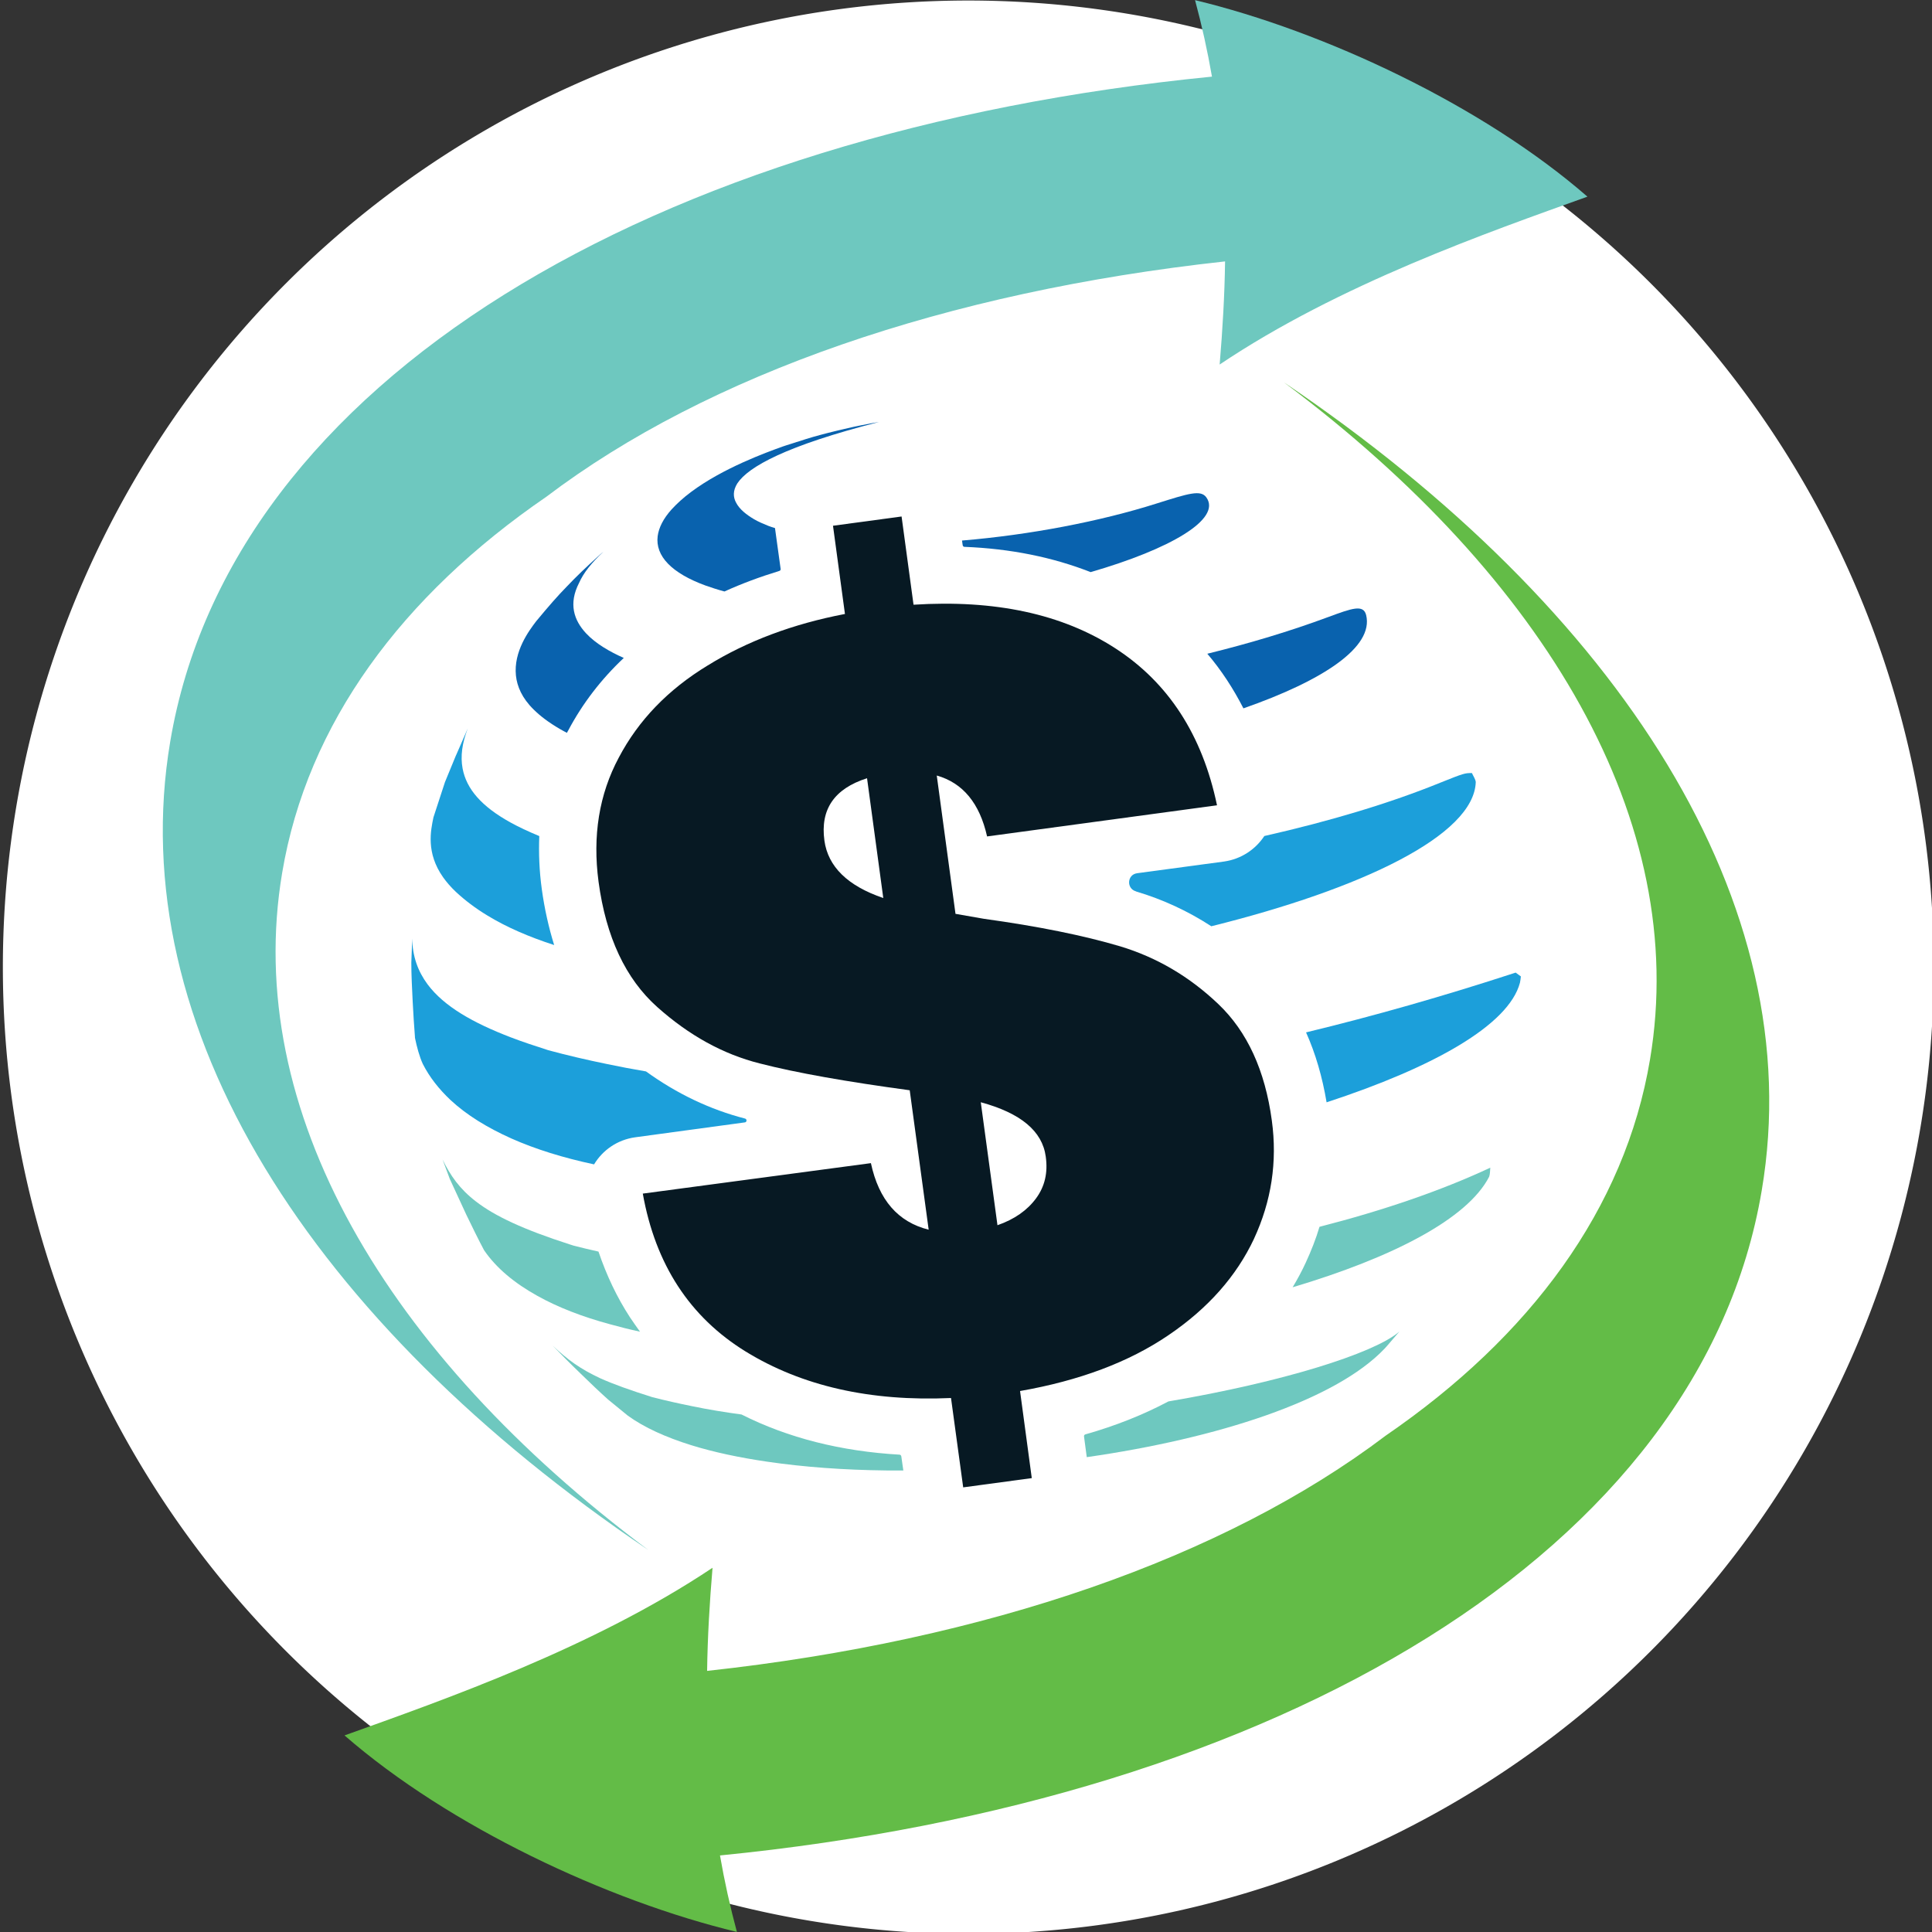 <svg xmlns="http://www.w3.org/2000/svg" version="1.1" xmlns:xlink="http://www.w3.org/1999/xlink" xmlns:svgjs="http://svgjs.dev/svgjs" width="128px" height="128px"><rect width="100%" height="100%" fill="#333333" stroke="none"/><svg id="SvgjsSvg1009" width="128px" height="128px" version="1.1" viewBox="0 0 128 128" xmlns="http://www.w3.org/2000/svg">
 <g>
  <path d="m128.12 64.08a63.965 64.045 0 0 1-63.965 64.045 63.965 64.045 0 0 1-63.965-64.045 63.965 64.045 0 0 1 63.965-64.045 63.965 64.045 0 0 1 63.965 64.045z" fill="#fff" stroke-width="1.185"></path>
  <g transform="translate(-75.569 -223.5)" stroke-width=".149">
   <path class="st0" d="m140.55 296.53 1.106 8.147c1.121-0.404 1.973-0.987 2.556-1.779s0.792-1.719 0.658-2.765c-0.224-1.689-1.674-2.885-4.32-3.603z" fill="none"></path>
   <path class="st0" d="m130.19 279.19c0.239 1.734 1.54 3.005 3.902 3.812l-1.076-7.938c-2.168 0.688-3.109 2.063-2.825 4.126z" fill="none"></path>
   <path class="st1" d="m118.48 326.16c-17.325-12.96-26.863-29.105-24.217-44.831 1.659-9.896 7.938-18.357 17.505-24.919 10.718-8.117 26.474-13.573 44.965-15.591-0.03 2.242-0.164 4.514-0.359 6.832 7.923-5.322 17.744-8.745 24.366-11.122-6.936-6.039-17.43-10.957-25.996-13.02 0.448 1.659 0.822 3.349 1.121 5.068-37.043 3.662-64.997 20.166-69.018 44.054-3.199 18.985 9.388 38.493 31.631 53.531z" fill="#6ec8bf"></path>
   <path class="st2" d="m160.67 248.86c17.325 12.96 26.863 29.105 24.217 44.831-1.659 9.896-7.938 18.357-17.505 24.919-10.718 8.117-26.474 13.573-44.965 15.591 0.03-2.242 0.164-4.514 0.359-6.832-7.938 5.307-17.759 8.73-24.381 11.107 6.936 6.039 17.43 10.957 25.996 13.02-0.448-1.659-0.822-3.349-1.121-5.068 37.043-3.662 64.997-20.166 69.018-44.054 3.214-18.97-9.373-38.478-31.616-53.516z" fill="#63bc47"></path>
   <g fill="#0962ae">
    <path class="st3" d="m139.47 259.73c3.05 0.12 5.845 0.688 8.356 1.674 5.277-1.525 8.685-3.513 7.669-4.948-0.374-0.523-1.166-0.269-3.304 0.404-3.722 1.181-8.386 2.078-12.886 2.452l0.045 0.314c0.015 0.06 0.06 0.105 0.12 0.105z"></path>
    <path class="st3" d="m133.79 251.46c-0.149 0.03-0.359 0.06-0.523 0.09l-0.299 0.06c-0.359 0.075-0.493 0.09-0.822 0.164-0.344 0.075-0.478 0.105-0.852 0.194-0.389 0.09-0.538 0.135-0.912 0.224-0.374 0.09-0.538 0.149-0.942 0.254-0.314 0.09-0.688 0.209-1.046 0.329h-0.015c-0.239 0.075-0.493 0.164-0.747 0.239-0.075 0.03-0.164 0.06-0.224 0.075-1.076 0.389-3.932 1.42-6.054 3.005-0.523 0.389-0.942 0.777-1.286 1.151-0.553 0.613-0.852 1.211-0.927 1.779-0.164 1.315 0.927 2.452 3.184 3.274 0.389 0.135 0.792 0.269 1.241 0.389 1.151-0.523 2.362-0.972 3.632-1.36 0.06-0.015 0.105-0.075 0.09-0.135l-0.374-2.706c-0.149-0.045-0.299-0.09-0.448-0.149-0.299-0.12-0.688-0.284-0.957-0.448-0.478-0.284-0.942-0.643-1.166-1.076-0.209-0.374-0.224-0.807 0.075-1.286 0.732-1.106 3.229-2.496 9.373-4.066z"></path>
    <path class="st3" d="m115.55 260.05-0.194 0.164c-1.046 0.942-1.585 1.465-2.227 2.138-0.628 0.643-1.151 1.241-2.033 2.302-0.478 0.628-1.51 2.003-1.345 3.603 0.075 0.718 0.404 1.495 1.166 2.242 0.434 0.434 1.002 0.867 1.749 1.3 0.149 0.09 0.299 0.164 0.463 0.254 0.03-0.06 0.06-0.12 0.09-0.164 0.942-1.779 2.183-3.393 3.677-4.798-0.912-0.404-1.854-0.942-2.496-1.629-0.807-0.867-1.181-1.958-0.463-3.349 0.284-0.643 0.807-1.315 1.614-2.063z"></path>
    <path class="st3" d="m163.54 264.39c-2.496 0.927-5.187 1.734-7.983 2.422 0.927 1.091 1.719 2.302 2.392 3.618 5.307-1.854 8.64-4.066 8.132-6.174-0.179-0.732-0.927-0.463-2.541 0.135z"></path>
   </g>
   <g fill="#1c9fda">
    <path class="st4" d="m105.78 273.54c-0.254 0.628-0.508 1.241-0.732 1.779l-0.762 2.332c-0.179 0.867-0.508 2.347 0.643 3.976 0.224 0.314 0.493 0.628 0.837 0.957 0.613 0.568 1.3 1.091 2.093 1.57 1.271 0.777 2.765 1.42 4.425 1.958-0.359-1.151-0.643-2.407-0.822-3.722-0.164-1.196-0.209-2.362-0.164-3.498-0.718-0.299-1.36-0.598-1.928-0.912-1.883-1.046-2.9-2.197-3.154-3.573-0.149-0.807-0.03-1.674 0.344-2.646-0.239 0.553-0.508 1.166-0.777 1.779z"></path>
    <path class="st4" d="m170.98 275.36c-3.304 1.345-7.28 2.541-11.645 3.528-0.583 0.882-1.525 1.525-2.661 1.689l-5.77 0.777c-0.658 0.09-0.718 1.002-0.09 1.196 0.015 0 0.015 0 0.03 0.015 1.764 0.523 3.438 1.3 4.978 2.302 9.986-2.482 17.4-6.024 17.52-9.552-0.015-0.194-0.179-0.419-0.254-0.598-0.463 0-0.508 0-2.108 0.643z"></path>
    <path class="st4" d="m176.27 288.61c0.03-0.12 0.045-0.299 0.06-0.419-0.105-0.075-0.239-0.179-0.344-0.254-4.754 1.555-9.373 2.87-13.887 3.961 0.628 1.405 1.076 2.945 1.36 4.634 7.071-2.317 12.064-5.112 12.811-7.923z"></path>
    <path class="st4" d="m102.88 285.68-0.06 1.599c0 0.777 0.045 1.674 0.09 2.571 0.045 0.807 0.09 1.629 0.149 2.332v0.045c0 0.03 0.015 0.075 0.015 0.09 0.105 0.508 0.284 1.196 0.508 1.674 0.448 0.882 1.076 1.674 1.839 2.392 1.061 0.987 2.422 1.824 4.021 2.541 1.614 0.718 3.453 1.286 5.486 1.719 0.568-0.942 1.54-1.629 2.721-1.794l7.265-0.987c0.149-0.015 0.149-0.224 0.015-0.254-2.317-0.598-4.514-1.644-6.562-3.124-0.882-0.149-1.749-0.314-2.601-0.493-1.315-0.269-2.601-0.568-3.872-0.912-0.882-0.284-1.704-0.553-2.482-0.852-2.496-0.957-4.425-2.048-5.516-3.513-0.643-0.867-1.002-1.869-1.016-3.035z"></path>
   </g>
   <g fill="#6ec8bf">
    <path class="st1" d="m174.23 301.46c0.06-0.164 0.06-0.419 0.075-0.598-3.259 1.525-7.115 2.84-11.316 3.917-0.239 0.807-0.553 1.599-0.912 2.377-0.254 0.553-0.553 1.106-0.867 1.629 6.622-1.973 11.585-4.529 13.02-7.325z"></path>
    <path class="st1" d="m106.46 303.97c0.404 0.837 0.807 1.659 1.181 2.362 0.807 1.181 2.018 2.183 3.528 3.02 1.36 0.762 2.99 1.39 4.814 1.883 0.643 0.179 1.3 0.344 1.988 0.493-0.224-0.314-0.448-0.628-0.658-0.942-0.867-1.33-1.555-2.78-2.093-4.365-0.553-0.12-1.091-0.254-1.629-0.389-0.09-0.03-0.194-0.06-0.284-0.09-3.064-0.987-4.948-1.869-6.204-2.84-1.091-0.837-1.704-1.734-2.212-2.78l0.478 1.286c0.314 0.688 0.703 1.525 1.091 2.362z"></path>
    <path class="st1" d="m114.01 314.48c0.643 0.628 1.286 1.241 1.854 1.749l1.3 1.061c1.091 0.792 2.526 1.435 4.201 1.958 1.495 0.463 3.184 0.822 5.023 1.091 2.437 0.359 5.112 0.553 7.923 0.583h1.106l-0.135-0.942c-0.015-0.06-0.06-0.105-0.12-0.105-3.872-0.224-7.385-1.106-10.464-2.661-1.106-0.149-2.212-0.329-3.289-0.553-0.882-0.179-1.764-0.374-2.631-0.598-1.465-0.463-2.556-0.852-3.423-1.241-1.36-0.628-2.197-1.256-3.169-2.168 0.553 0.568 1.181 1.211 1.824 1.824z"></path>
    <path class="st1" d="m147.57 320.04c8.64-1.241 16.473-3.752 19.732-7.19 0.045-0.045 0.09-0.105 0.149-0.164l0.822-0.957c-0.03 0.015-0.045 0.03-0.075 0.06-1.704 1.39-7.579 3.259-15.218 4.559-1.659 0.882-3.498 1.614-5.501 2.183-0.06 0.015-0.105 0.075-0.09 0.149z"></path>
   </g>
   <path class="st5" d="m158.65 305.57c1.151-2.482 1.555-5.098 1.181-7.833-0.448-3.319-1.629-5.89-3.543-7.713-1.913-1.824-4.081-3.094-6.503-3.827-2.422-0.718-5.441-1.33-9.029-1.824l-1.883-0.329-1.241-9.164c1.734 0.493 2.84 1.839 3.334 4.036l15.233-2.063c-0.972-4.664-3.229-8.132-6.742-10.404-3.513-2.272-7.968-3.229-13.364-2.885l-0.792-5.845-4.544 0.613 0.792 5.845c-3.438 0.658-6.473 1.794-9.089 3.408-2.631 1.599-4.589 3.632-5.89 6.099-1.315 2.452-1.749 5.202-1.345 8.237 0.493 3.662 1.794 6.428 3.887 8.296 2.093 1.869 4.35 3.124 6.787 3.737 2.437 0.628 5.755 1.211 9.941 1.779l1.256 9.238c-2.033-0.508-3.304-1.973-3.827-4.41l-15.113 2.018c0.837 4.694 3.109 8.177 6.817 10.464 3.722 2.287 8.252 3.319 13.603 3.079l0.807 5.92 4.544-0.613-0.777-5.77c3.932-0.688 7.205-1.913 9.821-3.692 2.631-1.779 4.514-3.917 5.681-6.398zm-28.462-26.384c-0.284-2.063 0.658-3.438 2.825-4.126l1.076 7.938c-2.362-0.807-3.662-2.078-3.902-3.812zm14.022 23.709c-0.583 0.792-1.435 1.39-2.556 1.779l-1.106-8.147c2.646 0.718 4.081 1.913 4.305 3.603 0.149 1.061-0.06 1.973-0.643 2.765z" fill="#071923"></path>
  </g>
 </g>
</svg><style>@media (prefers-color-scheme: light) { :root { filter: none; } }
@media (prefers-color-scheme: dark) { :root { filter: none; } }
</style></svg>